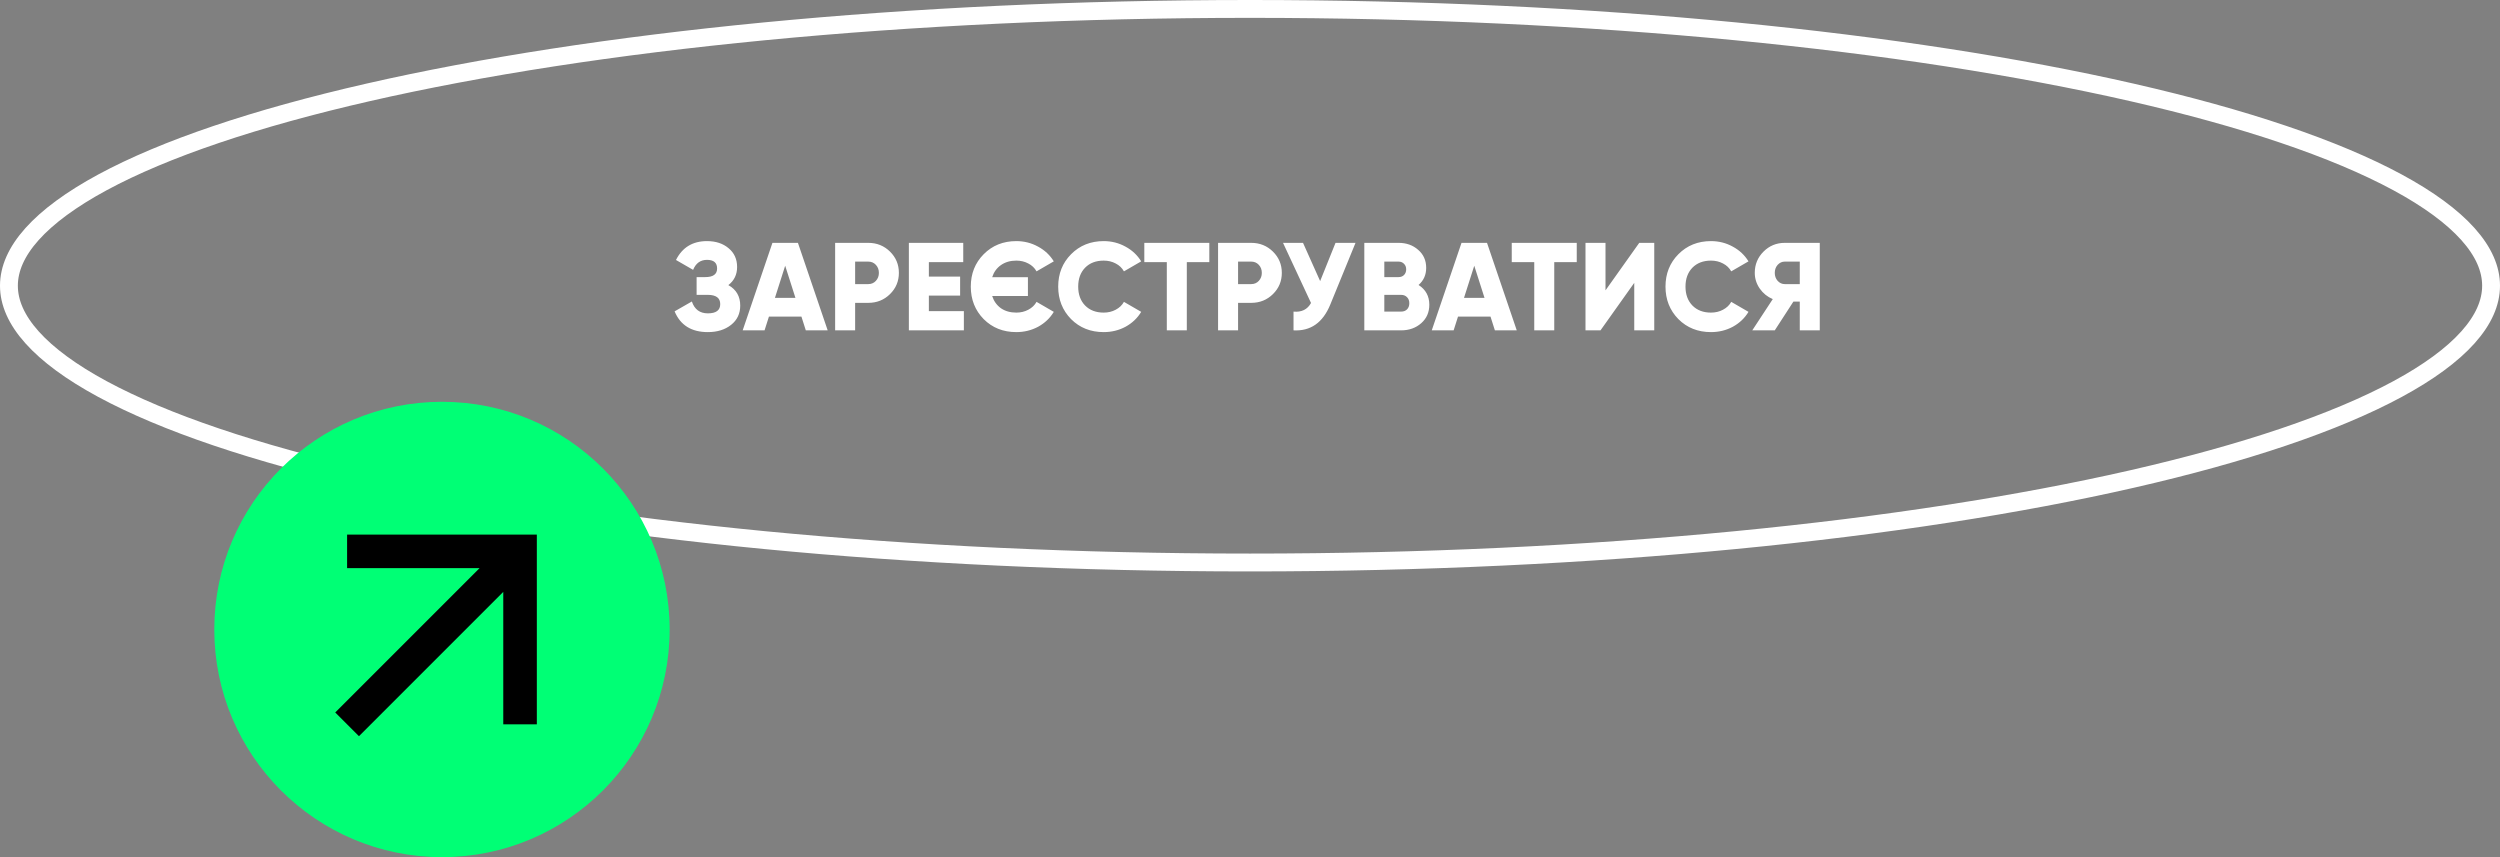 <?xml version="1.0" encoding="UTF-8"?> <svg xmlns="http://www.w3.org/2000/svg" width="280" height="96" viewBox="0 0 280 96" fill="none"><rect x="0" y="0" width="280" height="96" fill="#808080" stroke="none"/> <path d="M279 32C279 33.893 278.165 35.822 276.411 37.782C274.651 39.748 272.008 41.693 268.523 43.576C261.553 47.343 251.401 50.766 238.772 53.653C213.53 59.422 178.608 63 140 63C101.392 63 66.47 59.422 41.228 53.653C28.599 50.766 18.447 47.343 11.477 43.576C7.992 41.693 5.349 39.748 3.589 37.782C1.835 35.822 1 33.893 1 32C1 30.107 1.835 28.178 3.589 26.218C5.349 24.252 7.992 22.308 11.477 20.424C18.447 16.657 28.599 13.234 41.228 10.347C66.47 4.578 101.392 1 140 1C178.608 1 213.53 4.578 238.772 10.347C251.401 13.234 261.553 16.657 268.523 20.424C272.008 22.308 274.651 24.252 276.411 26.218C278.165 28.178 279 30.107 279 32Z" stroke="white" stroke-width="2"></path> <path d="M81.576 31.932C82.462 32.427 82.906 33.192 82.906 34.228C82.906 35.124 82.565 35.843 81.884 36.384C81.202 36.925 80.334 37.196 79.28 37.196C77.441 37.196 76.2 36.421 75.556 34.872L77.488 33.766C77.786 34.653 78.384 35.096 79.28 35.096C80.204 35.096 80.666 34.751 80.666 34.06C80.666 33.369 80.199 33.024 79.266 33.024H78.02V31.036H78.986C79.872 31.036 80.316 30.714 80.316 30.07C80.316 29.426 79.938 29.104 79.182 29.104C78.454 29.104 77.936 29.477 77.628 30.224L75.71 29.118C76.419 27.709 77.576 27.004 79.182 27.004C80.171 27.004 80.978 27.27 81.604 27.802C82.238 28.325 82.556 29.025 82.556 29.902C82.556 30.751 82.229 31.428 81.576 31.932ZM90.25 37L89.76 35.46H86.12L85.63 37H83.18L86.512 27.2H89.368L92.7 37H90.25ZM86.792 33.36H89.088L87.94 29.762L86.792 33.36ZM97.245 27.2C98.207 27.2 99.019 27.527 99.681 28.18C100.344 28.833 100.675 29.627 100.675 30.56C100.675 31.493 100.344 32.287 99.681 32.94C99.019 33.593 98.207 33.92 97.245 33.92H95.775V37H93.535V27.2H97.245ZM97.245 31.82C97.591 31.82 97.875 31.699 98.099 31.456C98.323 31.213 98.435 30.915 98.435 30.56C98.435 30.205 98.323 29.907 98.099 29.664C97.875 29.421 97.591 29.3 97.245 29.3H95.775V31.82H97.245ZM104.033 34.844H107.953V37H101.793V27.2H107.883V29.356H104.033V30.98H107.533V33.108H104.033V34.844ZM113.825 35.012C114.319 35.012 114.767 34.905 115.169 34.69C115.579 34.475 115.887 34.181 116.093 33.808L118.025 34.928C117.605 35.628 117.021 36.183 116.275 36.594C115.528 36.995 114.711 37.196 113.825 37.196C112.359 37.196 111.141 36.711 110.171 35.74C109.209 34.76 108.729 33.547 108.729 32.1C108.729 30.653 109.209 29.445 110.171 28.474C111.141 27.494 112.359 27.004 113.825 27.004C114.702 27.004 115.514 27.209 116.261 27.62C117.007 28.021 117.595 28.572 118.025 29.272L116.093 30.392C115.878 30.009 115.57 29.715 115.169 29.51C114.767 29.295 114.319 29.188 113.825 29.188C113.153 29.188 112.579 29.356 112.103 29.692C111.636 30.019 111.309 30.471 111.123 31.05H115.127V33.15H111.123C111.309 33.729 111.636 34.186 112.103 34.522C112.579 34.849 113.153 35.012 113.825 35.012ZM123.614 37.196C122.148 37.196 120.93 36.711 119.96 35.74C118.998 34.76 118.518 33.547 118.518 32.1C118.518 30.653 118.998 29.445 119.96 28.474C120.93 27.494 122.148 27.004 123.614 27.004C124.491 27.004 125.303 27.209 126.05 27.62C126.796 28.021 127.384 28.572 127.814 29.272L125.882 30.392C125.667 30.009 125.359 29.715 124.958 29.51C124.556 29.295 124.108 29.188 123.614 29.188C122.746 29.188 122.05 29.454 121.528 29.986C121.014 30.518 120.758 31.223 120.758 32.1C120.758 32.977 121.014 33.682 121.528 34.214C122.05 34.746 122.746 35.012 123.614 35.012C124.108 35.012 124.556 34.905 124.958 34.69C125.368 34.475 125.676 34.181 125.882 33.808L127.814 34.928C127.394 35.628 126.81 36.183 126.064 36.594C125.317 36.995 124.5 37.196 123.614 37.196ZM135.443 27.2V29.356H132.923V37H130.683V29.356H128.163V27.2H135.443ZM140.134 27.2C141.095 27.2 141.907 27.527 142.57 28.18C143.233 28.833 143.564 29.627 143.564 30.56C143.564 31.493 143.233 32.287 142.57 32.94C141.907 33.593 141.095 33.92 140.134 33.92H138.664V37H136.424V27.2H140.134ZM140.134 31.82C140.479 31.82 140.764 31.699 140.988 31.456C141.212 31.213 141.324 30.915 141.324 30.56C141.324 30.205 141.212 29.907 140.988 29.664C140.764 29.421 140.479 29.3 140.134 29.3H138.664V31.82H140.134ZM149.578 27.2H151.818L148.99 34.116C148.159 36.141 146.787 37.103 144.874 37V34.9C145.779 34.984 146.433 34.662 146.834 33.934L143.698 27.2H145.938L147.856 31.484L149.578 27.2ZM158.879 31.918C159.682 32.431 160.083 33.169 160.083 34.13C160.083 34.979 159.78 35.67 159.173 36.202C158.566 36.734 157.815 37 156.919 37H152.803V27.2H156.639C157.516 27.2 158.249 27.461 158.837 27.984C159.434 28.497 159.733 29.169 159.733 30C159.733 30.784 159.448 31.423 158.879 31.918ZM156.639 29.3H155.043V31.036H156.639C156.891 31.036 157.096 30.957 157.255 30.798C157.414 30.63 157.493 30.42 157.493 30.168C157.493 29.916 157.414 29.711 157.255 29.552C157.096 29.384 156.891 29.3 156.639 29.3ZM156.919 34.9C157.199 34.9 157.423 34.816 157.591 34.648C157.759 34.471 157.843 34.242 157.843 33.962C157.843 33.682 157.759 33.458 157.591 33.29C157.423 33.113 157.199 33.024 156.919 33.024H155.043V34.9H156.919ZM167.427 37L166.937 35.46H163.297L162.807 37H160.357L163.689 27.2H166.545L169.877 37H167.427ZM163.969 33.36H166.265L165.117 29.762L163.969 33.36ZM176.596 27.2V29.356H174.076V37H171.836V29.356H169.316V27.2H176.596ZM183.036 37V31.68L179.256 37H177.576V27.2H179.816V32.52L183.596 27.2H185.276V37H183.036ZM191.631 37.196C190.166 37.196 188.948 36.711 187.977 35.74C187.016 34.76 186.535 33.547 186.535 32.1C186.535 30.653 187.016 29.445 187.977 28.474C188.948 27.494 190.166 27.004 191.631 27.004C192.509 27.004 193.321 27.209 194.067 27.62C194.814 28.021 195.402 28.572 195.831 29.272L193.899 30.392C193.685 30.009 193.377 29.715 192.975 29.51C192.574 29.295 192.126 29.188 191.631 29.188C190.763 29.188 190.068 29.454 189.545 29.986C189.032 30.518 188.775 31.223 188.775 32.1C188.775 32.977 189.032 33.682 189.545 34.214C190.068 34.746 190.763 35.012 191.631 35.012C192.126 35.012 192.574 34.905 192.975 34.69C193.386 34.475 193.694 34.181 193.899 33.808L195.831 34.928C195.411 35.628 194.828 36.183 194.081 36.594C193.335 36.995 192.518 37.196 191.631 37.196ZM203.814 27.2V37H201.574V33.78H200.86L198.774 37H196.254L198.55 33.5C197.953 33.248 197.468 32.856 197.094 32.324C196.721 31.783 196.534 31.195 196.534 30.56C196.534 29.627 196.861 28.833 197.514 28.18C198.168 27.527 198.961 27.2 199.894 27.2H203.814ZM199.894 31.82H201.574V29.3H199.894C199.586 29.3 199.32 29.421 199.096 29.664C198.882 29.907 198.774 30.205 198.774 30.56C198.774 30.915 198.882 31.213 199.096 31.456C199.32 31.699 199.586 31.82 199.894 31.82Z" fill="white"></path> <circle cx="49.5" cy="70.5" r="25.5" fill="#00FF75"></circle> <path d="M38.875 59.875V63.634H53.71L37.547 79.797L40.203 82.453L56.366 66.29L56.366 81.125L60.125 81.125V59.875H38.875Z" fill="black"></path> </svg> 